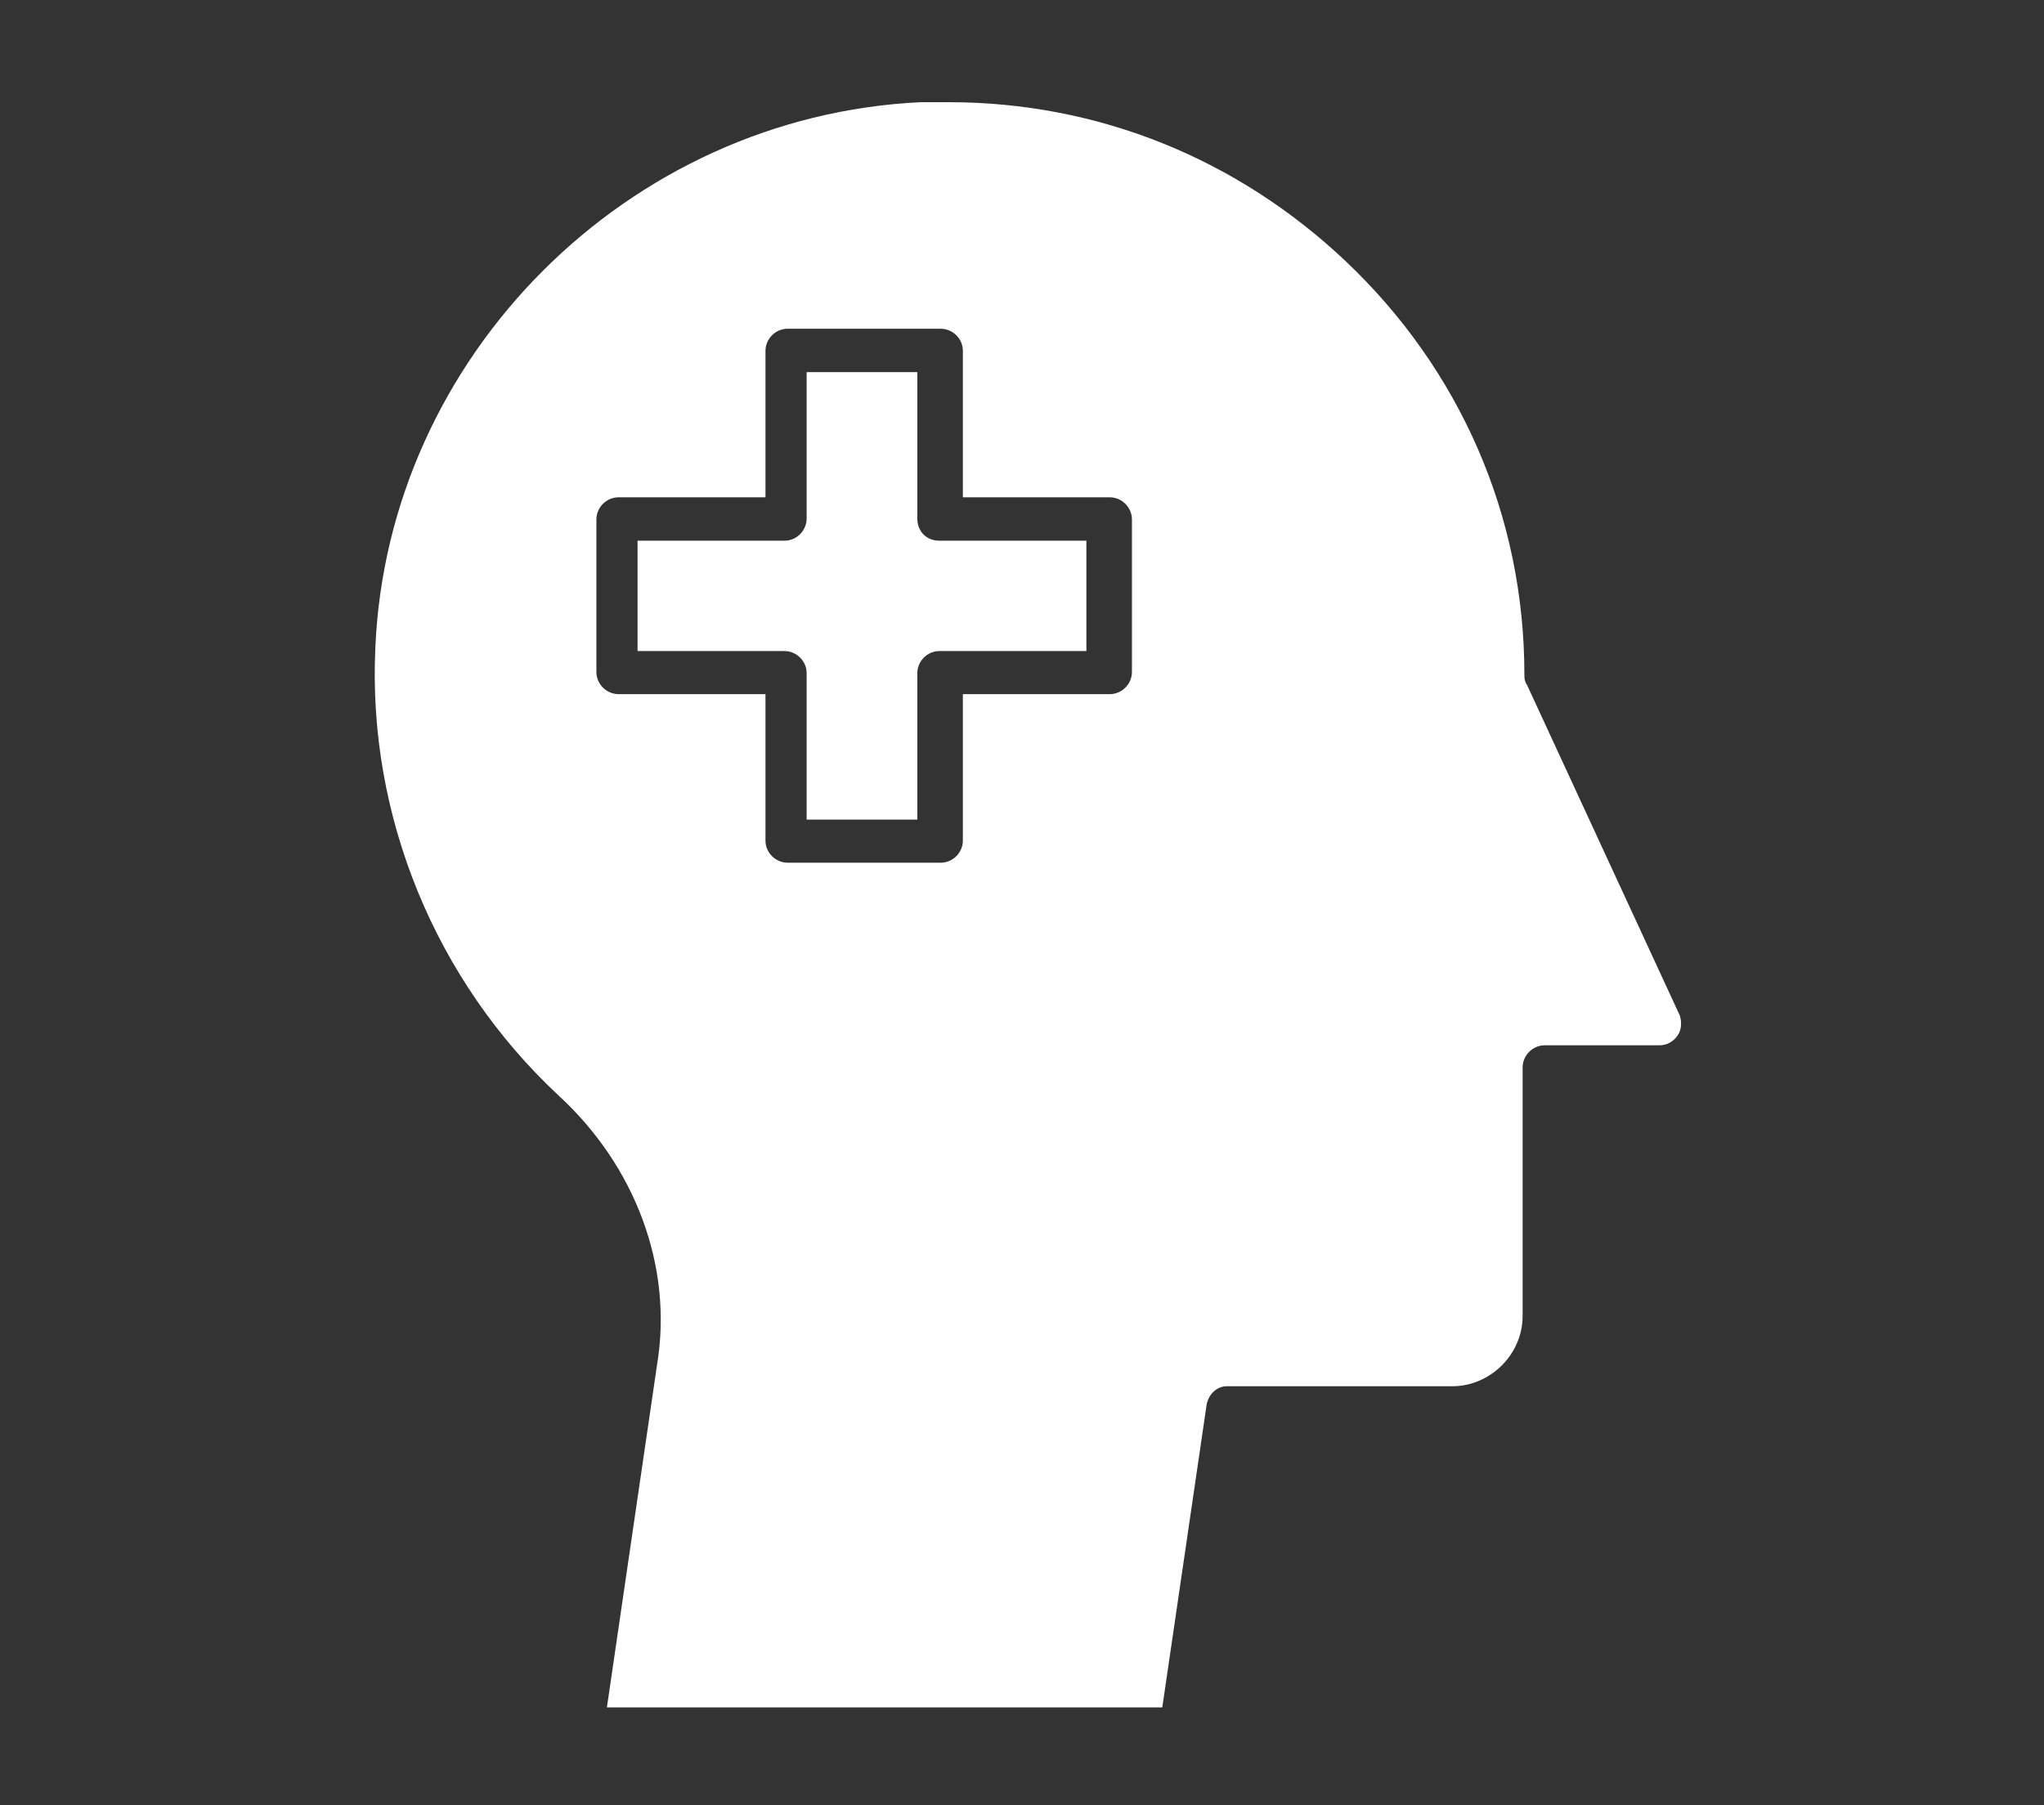 <?xml version="1.0" encoding="UTF-8"?>
<svg xmlns="http://www.w3.org/2000/svg" width="60" height="53" viewBox="0 0 60 53" fill="none">
  <rect x="0" y="0" width="60" height="53" fill="#333333" stroke="none"/>
  <path d="M26.927 15.224V10.924H23.678V15.224C23.678 15.575 23.387 15.874 23.027 15.874H18.715V19.114H23.027C23.378 19.114 23.678 19.404 23.678 19.763V24.063H26.927V19.763C26.927 19.413 27.218 19.114 27.578 19.114H31.89V15.874H27.578C27.167 15.874 26.927 15.575 26.927 15.224Z" fill="white"></path>
  <path d="M44.807 20.088C44.747 19.968 44.747 19.909 44.747 19.798C44.747 15.147 42.861 10.847 39.492 7.659C36.304 4.65 32.224 3 27.852 3H27.029C18.407 3.41 11.378 10.48 11.018 19.02C10.787 23.969 12.792 28.799 16.392 32.158C18.638 34.219 19.761 37.168 19.29 40.049L17.815 50.127H34.118L35.421 41.228C35.481 40.938 35.712 40.698 36.012 40.698H42.63C43.752 40.698 44.695 39.758 44.695 38.638V31.338C44.695 30.987 44.987 30.688 45.347 30.688H48.715C48.947 30.688 49.127 30.569 49.247 30.398C49.367 30.227 49.367 29.987 49.307 29.808L44.815 20.088H44.807ZM33.227 19.729C33.227 20.08 32.935 20.379 32.575 20.379H28.264V24.679C28.264 25.029 27.972 25.328 27.612 25.328H23.121C22.77 25.328 22.47 25.038 22.47 24.679V20.379H18.158C17.807 20.379 17.507 20.088 17.507 19.729V15.25C17.507 14.899 17.798 14.6 18.158 14.6H22.47V10.3C22.47 9.95 22.761 9.651 23.121 9.651H27.612C27.964 9.651 28.264 9.941 28.264 10.3V14.6H32.575C32.927 14.6 33.227 14.891 33.227 15.25V19.729Z" fill="white"></path>
</svg>
